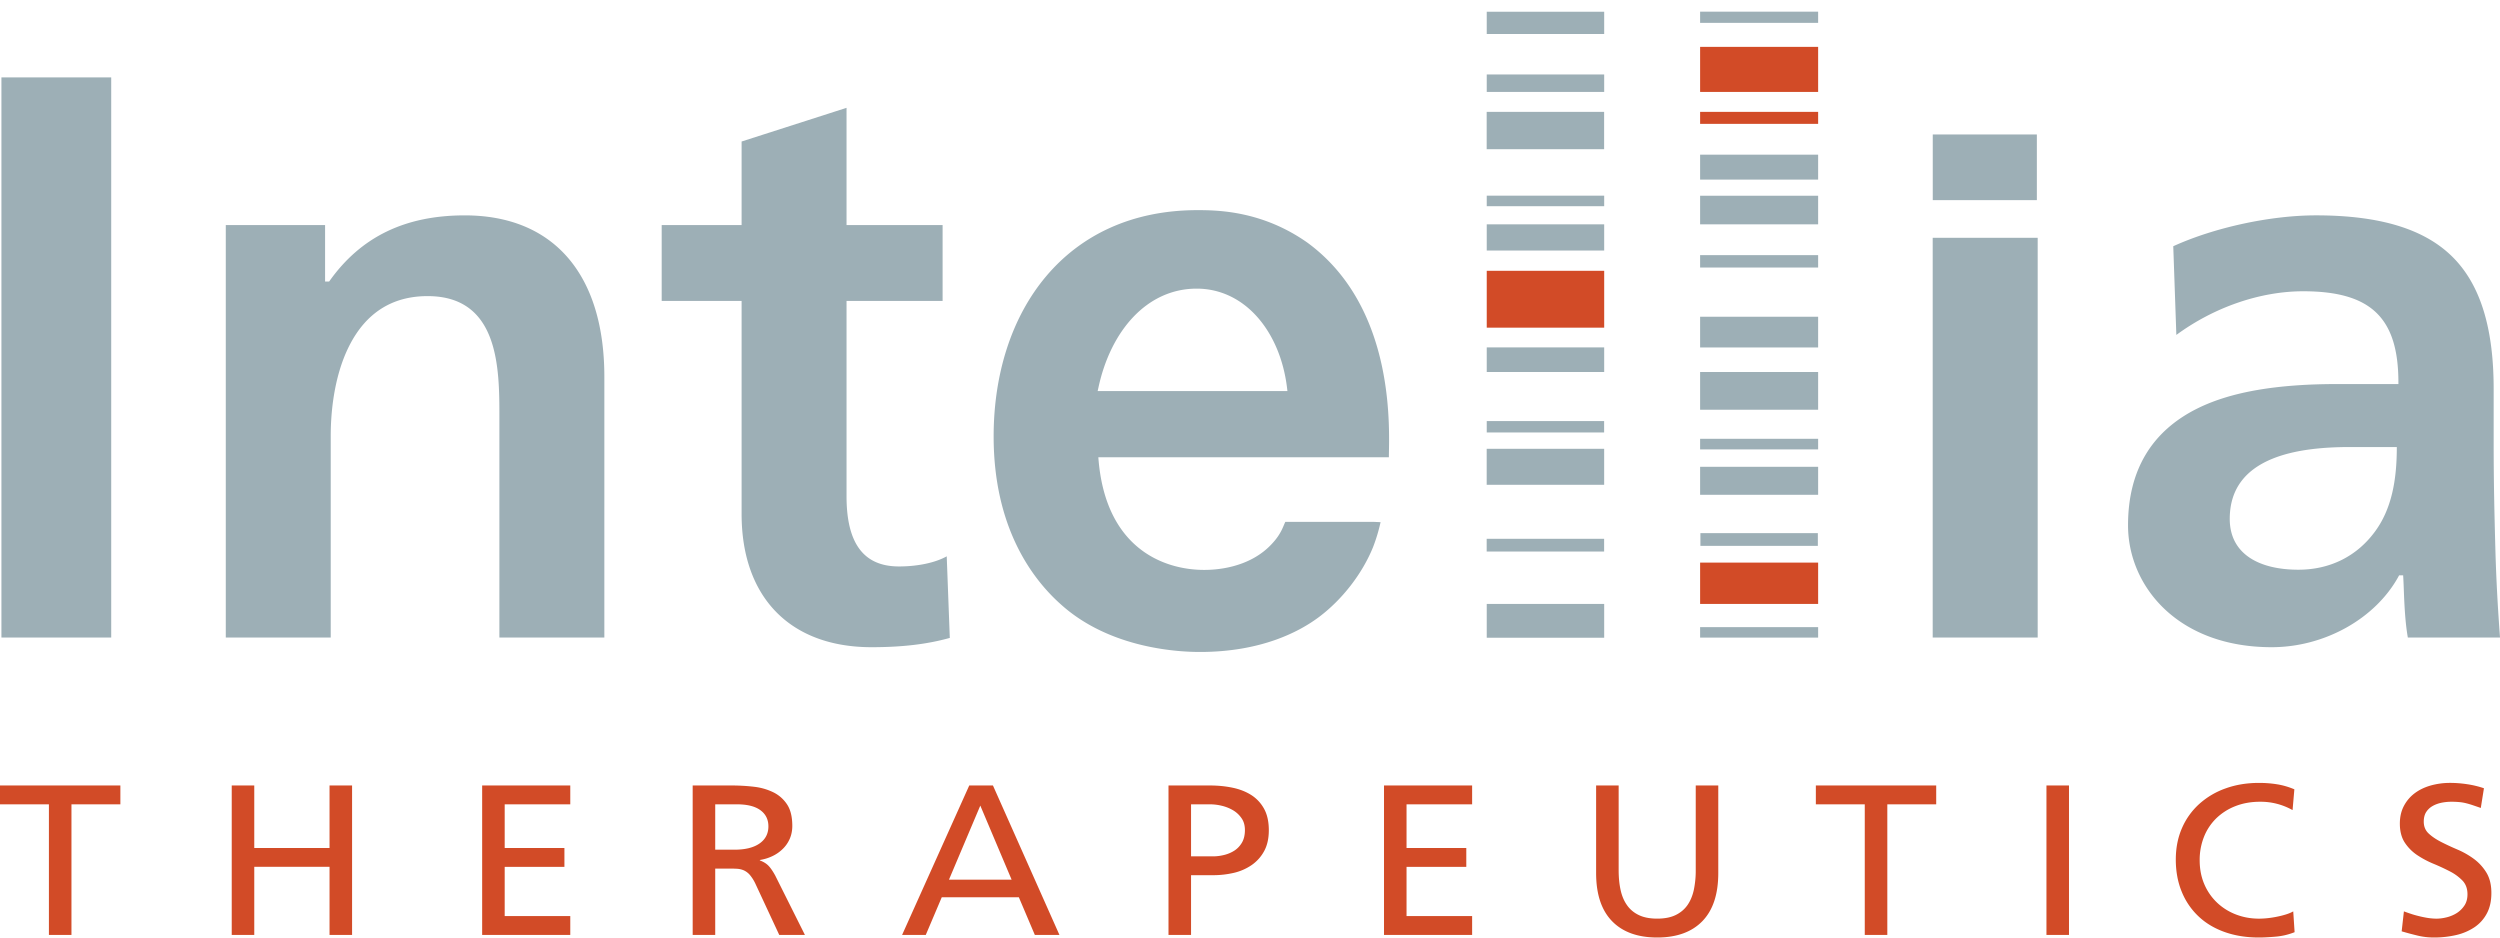 <?xml version="1.0" encoding="UTF-8"?>
<svg xmlns:xlink="http://www.w3.org/1999/xlink" xmlns="http://www.w3.org/2000/svg" width="200" height="75" viewBox="0 0 200 75">
  <path fill="#d24b27" d="M3.913 64.346H0v-1.508h9.63v1.508H5.717v10.449H3.913zm14.625-1.508h1.803v5h6.022v-5h1.803v11.957h-1.803v-5.448h-6.022v5.448h-1.803zm20.034 0h7.05v1.508h-5.247v3.493h4.778v1.508h-4.778v3.94h5.247v1.508h-7.05zm16.842 0h3.083c.626 0 1.23.034 1.813.102a4.716 4.716 0 0 1 1.56.446 2.77 2.77 0 0 1 1.1.975c.277.423.414.994.414 1.715 0 .364-.067.703-.197 1.01-.133.308-.316.58-.552.813a2.997 2.997 0 0 1-.829.584c-.318.153-.658.26-1.018.316v.034c.275.103.5.238.668.403.167.165.354.43.557.797l2.381 4.761H62.34l-1.93-4.145a3.258 3.258 0 0 0-.433-.669 1.442 1.442 0 0 0-.468-.35 1.587 1.587 0 0 0-.55-.128 10.32 10.32 0 0 0-.658-.016h-1.083v5.308h-1.803zm1.803 5.138h1.534c.865 0 1.536-.165 2.01-.496.473-.33.711-.788.711-1.37 0-.549-.213-.98-.64-1.294-.427-.314-1.055-.47-1.884-.47h-1.73zm20.323-5.138h1.895l5.32 11.957h-1.968l-1.28-3.015h-6.166l-1.28 3.015h-1.894zm.884 1.61-2.508 5.927h5.014zm15.056-1.61h3.3c.649 0 1.259.06 1.83.18.572.12 1.072.317 1.498.59.427.274.767.64 1.019 1.097.25.457.378 1.027.378 1.713 0 .662-.127 1.221-.378 1.678a3.197 3.197 0 0 1-1.001 1.113 4.195 4.195 0 0 1-1.424.62 7.293 7.293 0 0 1-1.651.186h-1.767v4.78H93.48zm1.804 5.67h1.785c.276 0 .565-.038.866-.112.299-.075.573-.19.82-.35.246-.16.448-.374.604-.643.155-.268.234-.603.234-1.003 0-.376-.093-.697-.28-.958a2.129 2.129 0 0 0-.692-.634 3.214 3.214 0 0 0-.902-.352 4.03 4.03 0 0 0-.901-.11h-1.534zm15.436-5.67h7.05v1.508h-5.247v3.493h4.78v1.508h-4.78v3.94h5.247v1.508h-7.05zm26.742 7.006c0 1.69-.423 2.972-1.27 3.846-.847.873-2.053 1.31-3.617 1.31-1.562 0-2.767-.437-3.614-1.31-.848-.874-1.272-2.156-1.272-3.846v-7.006h1.803v6.784c0 .57.05 1.094.153 1.566.102.475.273.884.515 1.226.24.342.557.608.956.797.397.189.884.28 1.459.28.578 0 1.065-.091 1.461-.28.397-.19.715-.455.957-.797.239-.342.41-.751.513-1.226a7.44 7.44 0 0 0 .153-1.566v-6.784h1.803zm11.719-5.498h-3.913v-1.508h9.628v1.508h-3.911v10.449h-1.804zm14.535-1.508h1.803v11.957h-1.803zm19.689 1.97a5.194 5.194 0 0 0-2.596-.668c-.724 0-1.381.117-1.975.35a4.586 4.586 0 0 0-1.534.976 4.281 4.281 0 0 0-.982 1.483 4.978 4.978 0 0 0-.344 1.868c0 .707.124 1.347.37 1.918a4.408 4.408 0 0 0 1.019 1.474c.433.41.937.728 1.515.95.578.222 1.19.333 1.84.333.227 0 .469-.014.72-.042a7.64 7.64 0 0 0 .749-.12c.246-.05.48-.11.704-.18.22-.068.41-.149.568-.239l.109 1.663a5.27 5.27 0 0 1-1.516.358c-.53.046-.98.068-1.352.068-.998 0-1.906-.146-2.723-.437-.818-.29-1.516-.707-2.091-1.25a5.58 5.58 0 0 1-1.345-1.97c-.318-.77-.477-1.63-.477-2.578 0-.926.165-1.765.495-2.518a5.587 5.587 0 0 1 1.389-1.936 6.26 6.26 0 0 1 2.109-1.242c.81-.292 1.699-.437 2.66-.437.494 0 .975.036 1.444.111.468.074.932.21 1.388.402zm15.058-.171a36.6 36.6 0 0 0-.624-.215 6.806 6.806 0 0 0-.55-.163 3.469 3.469 0 0 0-.559-.093 6.784 6.784 0 0 0-.63-.026 4.02 4.02 0 0 0-.767.076c-.26.053-.494.137-.713.258-.214.12-.39.282-.523.487-.132.207-.196.463-.196.771 0 .388.13.706.396.952.263.245.597.47 1 .676.403.206.839.408 1.308.608a6.52 6.52 0 0 1 1.307.745 3.87 3.87 0 0 1 1.001 1.096c.264.435.397.976.397 1.628 0 .64-.12 1.186-.362 1.637a3.033 3.033 0 0 1-.99 1.105 4.42 4.42 0 0 1-1.472.626 7.797 7.797 0 0 1-1.774.195c-.445 0-.882-.05-1.309-.154a25.281 25.281 0 0 1-1.27-.34l.179-1.596c.157.058.336.122.542.19.203.07.42.131.65.187.227.058.465.107.711.147.247.038.484.058.711.058.254 0 .529-.036.822-.11.294-.075.561-.189.803-.343.239-.154.441-.354.604-.599.163-.246.243-.546.243-.9 0-.445-.132-.807-.396-1.089a3.838 3.838 0 0 0-1.002-.736c-.404-.21-.838-.413-1.307-.608a7.497 7.497 0 0 1-1.308-.693 3.535 3.535 0 0 1-1-1.002c-.263-.4-.397-.91-.397-1.525 0-.526.104-.99.316-1.397.21-.404.496-.745.856-1.019.36-.273.787-.483 1.28-.626a5.713 5.713 0 0 1 1.588-.213c.42 0 .865.034 1.334.103.469.07.919.177 1.353.326zm-79.524-42.97h9.396v4.549h-9.396zm17.07-14.311h9.442V3.749h-9.442zm9.442 1.595h-9.442v.961h9.442zm0 36.055h-9.442v3.309h9.442z"></path>
  <path fill="#9dafb6" d="M.114 51.002h8.783V6.19H.114zm39.837 0h8.397V30.144c0-8.209-4.072-12.914-11.17-12.914-4.764 0-8.299 1.713-10.809 5.24l-.039.054h-.323v-4.52h-7.944v32.998h8.395V34.858c0-1.586.191-4.63 1.475-7.178 1.334-2.649 3.446-3.991 6.273-3.991 5.745 0 5.745 5.827 5.745 9.684zm12.984-26.925h6.393V41.12c0 6.672 3.888 10.656 10.397 10.656 2.454 0 4.448-.237 6.259-.743l-.246-6.527c-.913.51-2.318.81-3.819.81-2.824 0-4.196-1.837-4.196-5.616V24.077h7.685v-6.073h-7.685V8.626l-8.395 2.695v6.683h-6.393zm101.681 26.926h8.399V19.026h-8.399zm45.008-7.297c.059 2.312.175 4.566.376 7.296h-7.373c-.226-1.286-.283-2.797-.325-3.906-.014-.37-.027-.694-.043-.946l-.007-.121h-.325l-.035.067c-1.85 3.396-5.93 5.68-10.155 5.68-7.545 0-11.494-4.906-11.494-9.75 0-4.4 1.888-7.554 5.609-9.378 2.64-1.295 6.276-1.923 11.116-1.923h4.905v-.128c0-5.183-2.206-7.295-7.618-7.295-3.435 0-7.121 1.27-10.147 3.493l-.247-7.096c3.293-1.501 7.766-2.47 11.427-2.47 5.068 0 8.627 1.075 10.879 3.289 2.239 2.2 3.326 5.665 3.326 10.595v4.262c0 3.349.067 5.87.13 8.33zm-9.686-1.1c1.419-1.871 1.807-4.261 1.807-6.843H188c-3.875 0-9.62.644-9.62 5.747 0 2.84 2.388 4.067 5.487 4.067 2.648 0 4.714-1.163 6.07-2.97zm-70.999-24.658h9.396v2.097h-9.396zm0 9.846h9.396v1.968h-9.396zm-.005-18.843h9.396v2.984h-9.396zm.005 39.364h9.396v2.702h-9.396zm0-47.378h9.396v1.784h-9.396zm0 14.719h9.396v.842h-9.396zm0 18.029h9.391v.912h-9.391zm0-27.729h9.396v1.4h-9.396zm-.004 29.946h9.398v2.885h-9.398zm-.001 7.203h9.396v1.017h-9.396zm17.098-.454h9.396v1.017h-9.396zm-26.172-.903.585.026a13.638 13.638 0 0 1-.6 1.995c-.865 2.132-2.463 4.194-4.327 5.593-1.598 1.197-4.659 2.795-9.519 2.795-1.53 0-7.122-.199-11.116-3.794-2.329-2.064-5.392-6.19-5.392-13.447 0-9.984 5.726-18.105 16.31-18.105 1.663 0 5.192.066 8.785 2.596 7.19 5.258 6.524 15.243 6.524 17.175H87.867c.532 7.322 5.27 9.011 8.466 9.011.731 0 3.595-.066 5.46-2.13.718-.777.858-1.365 1.034-1.715zM87.812 31.285h15.182L102.96 31c-.55-4.482-3.364-7.909-7.227-7.909-3.97 0-6.869 3.355-7.852 7.885zm48.197 8.298h9.442v-2.237h-9.442zm9.442-27.212h-9.442v1.998h9.442zm0-11.436h-9.442v.894h9.442zm0 34.167h-9.442v.85h9.442zm0-5.34h-9.442v3.015h9.442zm0-14.106h-9.442v2.292h9.442zm-9.442 35.353h9.442v-.84h-9.442zm9.442-25.669h-9.442v2.455h9.442zm0-4.932h-9.442v.995h9.442zm9.17-4.4h8.328v-5.251h-8.328z"></path>
</svg>
